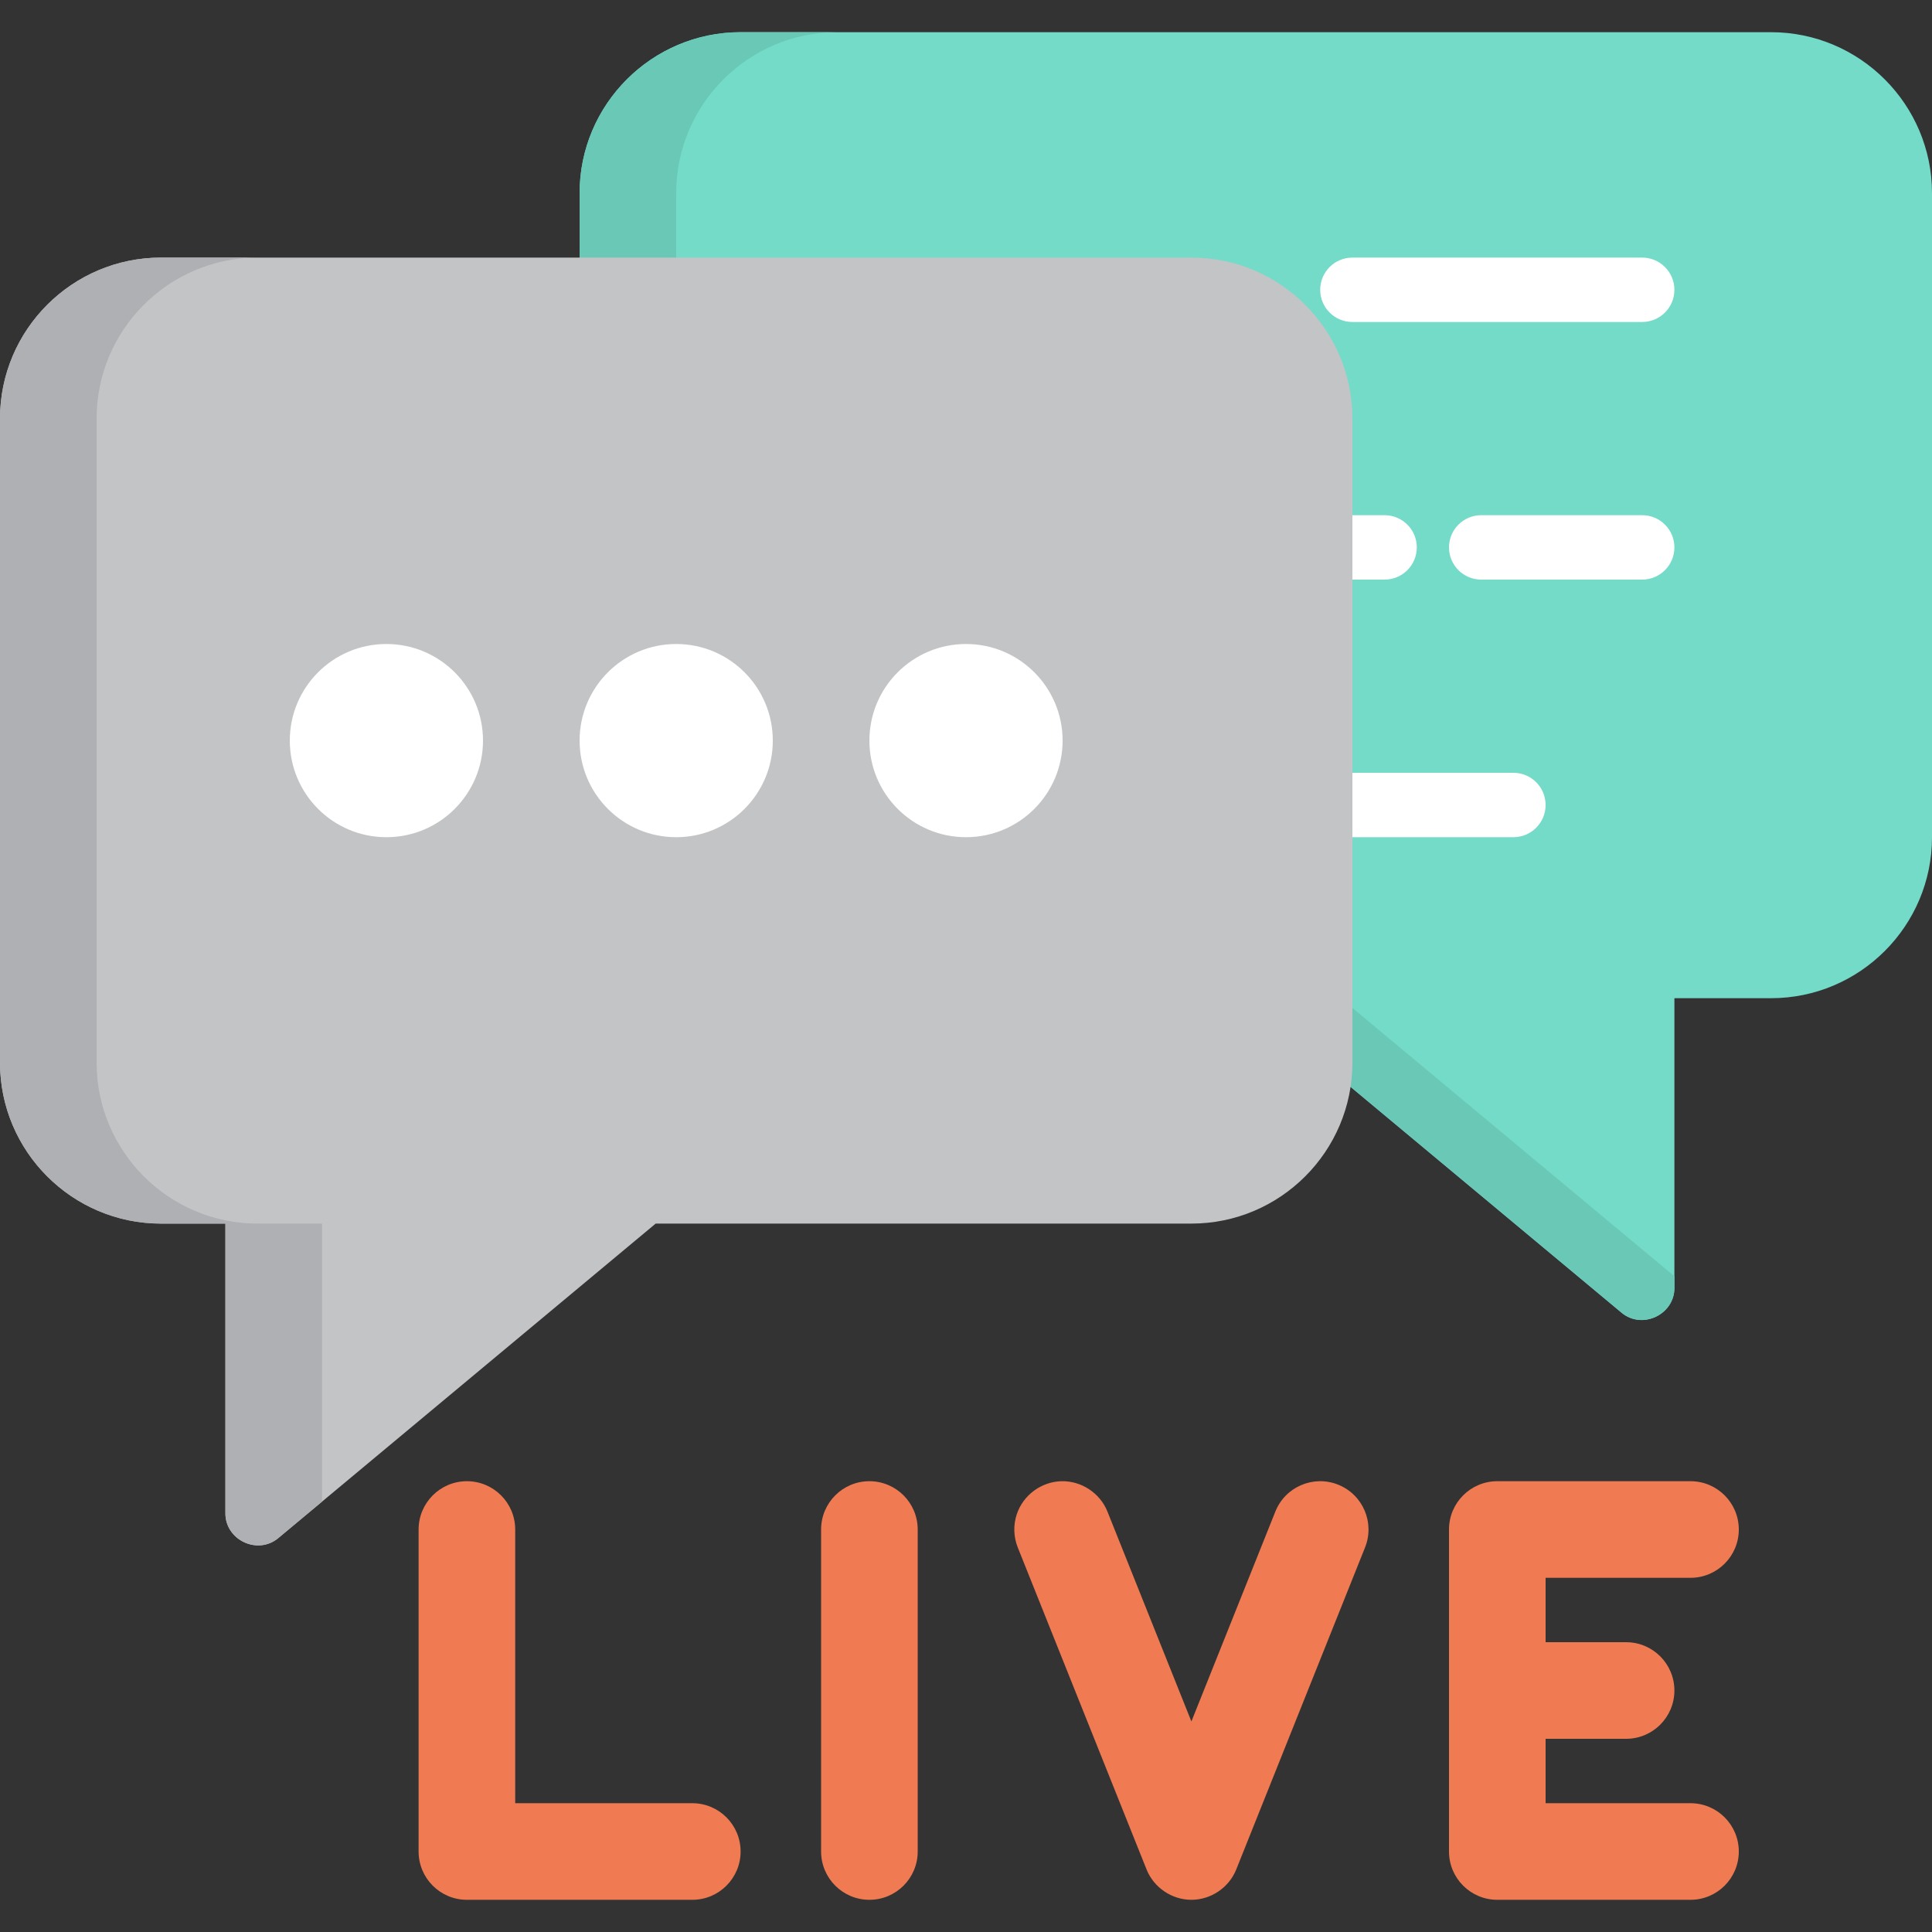 <?xml version="1.0" encoding="iso-8859-1"?>
<!-- Generator: Adobe Illustrator 19.0.0, SVG Export Plug-In . SVG Version: 6.00 Build 0)  -->
<svg version="1.1" id="Layer_1" xmlns="http://www.w3.org/2000/svg" xmlns:xlink="http://www.w3.org/1999/xlink" x="0px" y="0px"
	 viewBox="0 0 512 512" style="enable-background:new 0 0 512 512;" xml:space="preserve">
<rect x="0" y="0" width="512" height="512" fill="#333333" stroke="none"/>
<path style="fill:#74DBC9;" d="M469.333,8.531H196.267c-23.526,0-42.667,19.14-42.667,42.667v170.667
	c0,23.526,19.14,42.667,42.667,42.667h133.444l100.027,83.356c5.459,4.55,13.996,0.514,13.996-6.556v-76.8h25.6
	c23.526,0,42.667-19.14,42.667-42.667V51.198C512,27.671,492.86,8.531,469.333,8.531z"/>
<g>
	<path style="fill:#6AC8B7;" d="M179.2,221.865V51.198c0-23.526,19.14-42.667,42.667-42.667h-25.6
		c-23.526,0-42.667,19.14-42.667,42.667v170.667c0,23.526,19.14,42.667,42.667,42.667h25.6
		C198.34,264.531,179.2,245.392,179.2,221.865z"/>
	<path style="fill:#6AC8B7;" d="M355.311,264.531h-25.6l100.027,83.356c5.459,4.55,13.996,0.514,13.996-6.556v-3.115
		L355.311,264.531z"/>
</g>
<g>
	<path style="fill:#FFFFFF;" d="M435.2,85.331h-76.8c-4.713,0-8.533-3.821-8.533-8.533c0-4.713,3.821-8.533,8.533-8.533h76.8
		c4.713,0,8.533,3.821,8.533,8.533C443.733,81.51,439.913,85.331,435.2,85.331z"/>
	<path style="fill:#FFFFFF;" d="M366.933,153.598H230.4c-4.713,0-8.533-3.821-8.533-8.533c0-4.713,3.821-8.533,8.533-8.533h136.533
		c4.713,0,8.533,3.821,8.533,8.533C375.467,149.777,371.646,153.598,366.933,153.598z"/>
	<path style="fill:#FFFFFF;" d="M401.067,221.865H230.4c-4.713,0-8.533-3.821-8.533-8.533c0-4.713,3.821-8.533,8.533-8.533h170.667
		c4.713,0,8.533,3.821,8.533,8.533C409.6,218.044,405.779,221.865,401.067,221.865z"/>
	<path style="fill:#FFFFFF;" d="M435.2,153.598h-42.667c-4.713,0-8.533-3.821-8.533-8.533c0-4.713,3.821-8.533,8.533-8.533H435.2
		c4.713,0,8.533,3.821,8.533,8.533C443.733,149.777,439.913,153.598,435.2,153.598z"/>
</g>
<path style="fill:#C3C4C6;" d="M315.733,68.265H42.667C19.14,68.265,0,87.405,0,110.931v170.667
	c0,23.526,19.14,42.667,42.667,42.667h17.067v76.8c0,7.07,8.537,11.105,13.997,6.556l100.027-83.356h141.977
	c23.526,0,42.667-19.14,42.667-42.667V110.931C358.4,87.405,339.26,68.265,315.733,68.265z"/>
<path style="fill:#AFB0B4;" d="M85.333,324.265H68.267c-23.526,0-42.667-19.14-42.667-42.667V110.931
	c0-23.526,19.14-42.667,42.667-42.667h-25.6C19.14,68.264,0,87.405,0,110.931v170.667c0,23.526,19.14,42.667,42.667,42.667h17.067
	v76.8c0,7.07,8.537,11.105,13.997,6.556l11.603-9.669V324.265z"/>
<g>
	<circle style="fill:#FFFFFF;" cx="102.4" cy="196.267" r="25.6"/>
	<circle style="fill:#FFFFFF;" cx="179.2" cy="196.267" r="25.6"/>
	<circle style="fill:#FFFFFF;" cx="256" cy="196.267" r="25.6"/>
</g>
<g>
	<path style="fill:#F07B52;" d="M183.467,477.869h-46.933v-72.533c0-7.069-5.731-12.8-12.8-12.8c-7.069,0-12.8,5.731-12.8,12.8
		v85.333c0,7.069,5.731,12.8,12.8,12.8h59.733c7.069,0,12.8-5.731,12.8-12.8S190.535,477.869,183.467,477.869z"/>
	<path style="fill:#F07B52;" d="M230.4,392.535c-7.069,0-12.8,5.731-12.8,12.8v85.333c0,7.069,5.731,12.8,12.8,12.8
		s12.8-5.731,12.8-12.8v-85.333C243.2,398.266,237.469,392.535,230.4,392.535z"/>
	<path style="fill:#F07B52;" d="M354.621,393.451c-6.566-2.625-14.013,0.567-16.639,7.131l-22.249,55.622l-22.249-55.622
		c-1.967-4.916-6.915-8.178-12.209-8.044c-5.355,0.135-10.165,3.722-11.837,8.806c-0.934,2.843-0.834,5.967,0.278,8.746
		l34.133,85.333c1.923,4.809,6.706,8.046,11.885,8.046s9.962-3.238,11.885-8.046l34.133-85.333
		C364.378,403.525,361.184,396.076,354.621,393.451z"/>
	<path style="fill:#F07B52;" d="M448,477.869h-38.4v-17.067h21.333c7.069,0,12.8-5.731,12.8-12.8s-5.731-12.8-12.8-12.8H409.6
		v-17.067H448c7.069,0,12.8-5.731,12.8-12.8s-5.731-12.8-12.8-12.8h-51.2c-7.069,0-12.8,5.731-12.8,12.8v85.333
		c0,7.069,5.731,12.8,12.8,12.8H448c7.069,0,12.8-5.731,12.8-12.8S455.069,477.869,448,477.869z"/>
</g>
<g>
</g>
<g>
</g>
<g>
</g>
<g>
</g>
<g>
</g>
<g>
</g>
<g>
</g>
<g>
</g>
<g>
</g>
<g>
</g>
<g>
</g>
<g>
</g>
<g>
</g>
<g>
</g>
<g>
</g>
</svg>

